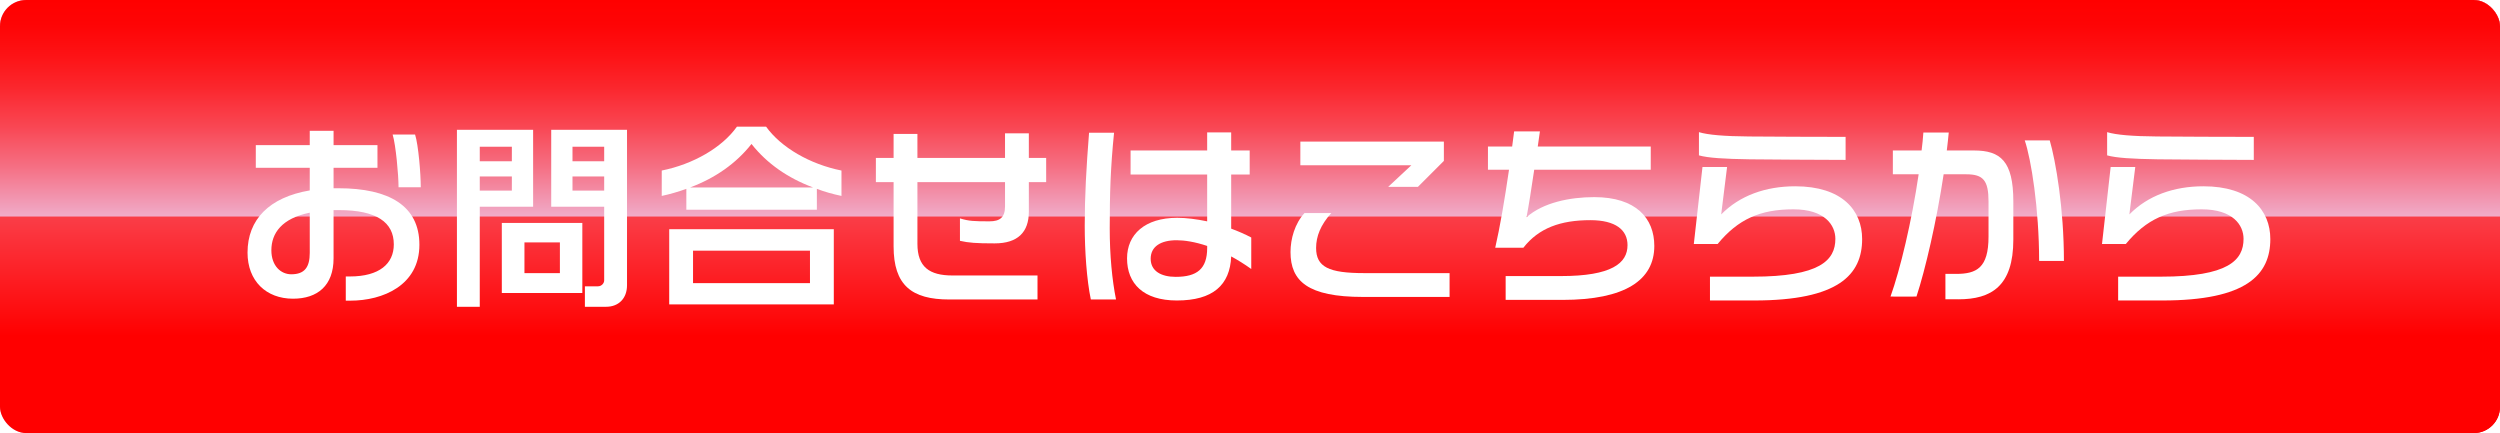 <?xml version="1.0" encoding="UTF-8"?>
<svg id="uuid-ce5dcc05-6f13-42e9-bede-edcf98352c04" data-name="レイヤー_2" xmlns="http://www.w3.org/2000/svg" xmlns:xlink="http://www.w3.org/1999/xlink" viewBox="0 0 304.8 52.8">
  <defs>
    <linearGradient id="uuid-d3228299-dee5-445a-a0bd-bb7eceb8bdae" data-name="名称未設定グラデーション 126" x1="0" y1="26.4" x2="304.8" y2="26.4" gradientUnits="userSpaceOnUse">
      <stop offset="0" stop-color="#f1acca"/>
      <stop offset=".043" stop-color="#f1a0bc"/>
      <stop offset=".231" stop-color="#f56f83"/>
      <stop offset=".413" stop-color="#f94754"/>
      <stop offset=".585" stop-color="#fb282f"/>
      <stop offset=".745" stop-color="#fd1215"/>
      <stop offset=".888" stop-color="#fe0405"/>
      <stop offset="1" stop-color="red"/>
    </linearGradient>
    <clipPath id="uuid-62be36bd-49c5-4cea-8c4b-a303d38a48cd">
      <rect x="0" y="0" width="304.8" height="52.8" rx="3.2" ry="3.2" style="fill: url(#uuid-d3228299-dee5-445a-a0bd-bb7eceb8bdae);"/>
    </clipPath>
    <linearGradient id="uuid-4895c95b-f9dd-41ec-8cde-eb8acd393fed" data-name="名称未設定グラデーション 129" x1="152.4" y1="52.8" x2="152.4" y2="0" gradientUnits="userSpaceOnUse">
      <stop offset=".224" stop-color="red"/>
      <stop offset="1" stop-color="#f1acca"/>
    </linearGradient>
    <linearGradient id="uuid-f6fe5244-d74c-4239-987f-923303324985" data-name="名称未設定グラデーション 126" x1="152.4" y1="26.4" x2="152.4" y2="0" xlink:href="#uuid-d3228299-dee5-445a-a0bd-bb7eceb8bdae"/>
    <filter id="uuid-a68d0db2-380d-44f1-b72f-7a6e1fd8599f" data-name="drop-shadow-1" x="30.18" y="15.44" width="246.619" height="21.962" filterUnits="userSpaceOnUse">
      <feOffset dx="0" dy="0"/>
      <feGaussianBlur result="uuid-4d0799ef-5b34-40cd-b02a-bfb2e03ef221" stdDeviation=".4"/>
      <feFlood flood-color="#000" flood-opacity=".4"/>
      <feComposite in2="uuid-4d0799ef-5b34-40cd-b02a-bfb2e03ef221" operator="in"/>
      <feComposite in="SourceGraphic"/>
    </filter>
  </defs>
  <g id="uuid-59e9e041-8f51-478d-90e7-1787aa6ebcb9" data-name="レイヤー_2">
    <g>
      <g>
        <rect x="0" y="0" width="304.8" height="52.8" rx="3.2" ry="3.2" style="fill: url(#uuid-d3228299-dee5-445a-a0bd-bb7eceb8bdae);"/>
        <g style="clip-path: url(#uuid-62be36bd-49c5-4cea-8c4b-a303d38a48cd);">
          <rect x="0" y="0" width="304.8" height="52.8" style="fill: url(#uuid-4895c95b-f9dd-41ec-8cde-eb8acd393fed);"/>
          <rect x="0" width="304.8" height="26.4" style="fill: url(#uuid-f6fe5244-d74c-4239-987f-923303324985);"/>
        </g>
      </g>
      <g style="filter: url(#uuid-a68d0db2-380d-44f1-b72f-7a6e1fd8599f);">
        <path d="M42.709,36.658h-.552v-2.952h.504c3.6,0,5.352-1.56,5.352-3.912,0-2.688-2.088-4.176-6.673-4.176h-.672v5.88c0,3.312-1.944,4.92-4.945,4.92-3.264,0-5.544-2.16-5.544-5.617,0-4.032,2.64-6.745,7.585-7.585v-2.76h-6.577v-2.76h6.577v-1.752h2.904v1.752h5.352v2.76h-5.352v2.496h.6c6.169,0,9.865,2.136,9.865,6.889,0,4.944-4.44,6.816-8.425,6.816ZM37.765,25.929c-3.408.696-4.68,2.496-4.68,4.584,0,1.92,1.176,2.928,2.424,2.928,1.632,0,2.256-.864,2.256-2.616v-4.896ZM48.59,22.833c0-1.512-.336-5.184-.72-6.433h2.736c.408,1.272.696,4.824.696,6.433h-2.712Z" style="fill: #fff;"/>
        <path d="M58.493,25.209v12.193h-2.784V15.824h9.289v9.385h-6.505ZM62.405,17.888h-3.912v1.776h3.912v-1.776ZM62.405,21.513h-3.912v1.728h3.912v-1.728ZM61.181,35.722v-8.545h9.817v8.545h-9.817ZM68.262,29.553h-4.321v3.744h4.321v-3.744ZM73.902,37.402h-2.592v-2.496h1.608c.408,0,.744-.36.744-.72v-8.977h-6.457v-9.385h9.241v18.962c0,1.584-1.008,2.616-2.544,2.616ZM73.662,17.888h-3.864v1.776h3.864v-1.776ZM73.662,21.513h-3.864v1.728h3.864v-1.728Z" style="fill: #fff;"/>
        <path d="M99.592,23.025v2.544h-15.913v-2.544c-.936.336-1.968.648-3.0.864v-3.096c3.84-.768,7.369-2.808,9.169-5.353h3.552c1.824,2.544,5.353,4.585,9.193,5.353v3.096c-1.032-.216-2.064-.504-3-.864ZM81.591,37.114v-9.169h20.066v9.169h-20.066ZM91.623,17.552c-1.872,2.376-4.416,4.152-7.489,5.305h15.001c-3.096-1.152-5.64-2.929-7.513-5.305ZM98.752,30.561h-14.257v3.96h14.257v-3.96Z" style="fill: #fff;"/>
        <path d="M125.437,22.209v3.6c0,2.496-1.344,3.864-4.176,3.864-2.256,0-3.168-.072-4.224-.312v-2.736c1.08.336,1.728.36,3.6.36,1.272,0,1.896-.48,1.896-1.824v-2.952h-10.681v7.513c0,2.832,1.464,3.864,4.272,3.864h10.369v2.928h-10.753c-4.584,0-6.793-1.728-6.793-6.481v-7.825h-2.16v-2.952h2.16v-2.928h2.904v2.928h10.681v-3h2.904v3h2.112v2.952h-2.112Z" style="fill: #fff;"/>
        <path d="M132.994,36.514c-.504-2.424-.744-5.904-.744-9.025,0-3.576.192-7.033.528-11.305h3.048c-.432,4.296-.528,7.441-.528,11.665,0,3.264.288,6.289.768,8.665h-3.072ZM150.107,31.258c-.144,3.504-2.232,5.377-6.625,5.377-4.08,0-6.072-2.064-6.072-5.136,0-2.904,2.16-4.944,6.12-4.944,1.128,0,2.376.168,3.648.432v-5.712h-9.337v-2.928h9.337v-2.208h2.928v2.208h2.256v2.928h-2.256v6.601c.84.312,1.68.672,2.448,1.08v3.84c-.84-.6-1.656-1.104-2.448-1.536ZM147.179,29.985c-1.488-.504-2.784-.696-3.72-.696-1.944,0-3.168.768-3.168,2.256,0,1.512,1.296,2.208,3.048,2.208,2.592,0,3.84-.96,3.84-3.528v-.24Z" style="fill: #fff;"/>
        <path d="M166.172,36.202c-6.721,0-8.833-1.92-8.833-5.472,0-1.608.528-3.48,1.704-4.752h3.264c-1.296,1.44-1.848,2.832-1.848,4.248,0,2.328,1.536,3.072,5.88,3.072h10.393v2.904h-10.561ZM172.868,22.785h-3.624l2.832-2.64h-13.537v-2.88h17.498v2.352l-3.168,3.168Z" style="fill: #fff;"/>
        <path d="M190.506,36.562h-6.937v-2.904h6.745c6.169,0,8.113-1.56,8.113-3.768,0-1.848-1.44-3.048-4.536-3.048-3.624,0-6.289.96-8.161,3.36h-3.432c.576-2.496,1.152-5.88,1.68-9.505h-2.568v-2.832h2.952c.072-.624.168-1.224.24-1.848h3.144c-.096.648-.192,1.272-.264,1.848h13.777v2.832h-14.209c-.36,2.448-.648,4.272-.936,5.785,2.016-1.776,5.256-2.448,8.257-2.448,5.088,0,7.321,2.568,7.321,5.952,0,4.176-3.576,6.577-11.185,6.577Z" style="fill: #fff;"/>
        <path d="M213.879,36.634h-5.4v-2.904h5.232c8.161,0,10.057-1.992,10.057-4.608,0-1.68-1.296-3.6-5.112-3.6-4.056,0-6.745,1.2-9.241,4.224h-2.904l1.056-9.385h3l-.72,5.784c2.256-2.304,5.425-3.432,9.025-3.432,5.713,0,8.161,2.928,8.161,6.432,0,4.345-2.88,7.489-13.153,7.489ZM213.303,19.424c-3.096-.048-5.064-.168-6.168-.48v-2.832c1.104.336,3.096.504,6.12.528,1.656.024,9.361.048,11.761.048v2.808c-2.208,0-9.985-.048-11.713-.072Z" style="fill: #fff;"/>
        <path d="M238.769,36.49h-1.584v-3.096h1.296c2.496,0,3.96-.72,3.96-4.536v-4.296c0-2.568-.648-3.312-2.712-3.312h-2.76c-.864,5.736-2.232,11.617-3.312,14.905-.024.024-3.168,0-3.168,0,1.176-3.264,2.592-9.169,3.432-14.905h-3.144v-2.904h3.504c.096-.744.168-1.464.216-2.184h3.096c-.072.72-.144,1.44-.24,2.184h3.312c3.24,0,4.8,1.296,4.8,6.217v4.656c0,5.665-2.688,7.273-6.697,7.273ZM248.61,31.809c0-6.361-.984-12.457-1.752-14.689h3.048c.72,2.472,1.728,8.281,1.728,14.689h-3.024Z" style="fill: #fff;"/>
        <path d="M263.645,36.634h-5.4v-2.904h5.232c8.161,0,10.057-1.992,10.057-4.608,0-1.68-1.296-3.6-5.112-3.6-4.056,0-6.745,1.2-9.241,4.224h-2.904l1.056-9.385h3l-.72,5.784c2.256-2.304,5.425-3.432,9.025-3.432,5.713,0,8.161,2.928,8.161,6.432,0,4.345-2.88,7.489-13.153,7.489ZM263.069,19.424c-3.096-.048-5.064-.168-6.168-.48v-2.832c1.104.336,3.096.504,6.12.528,1.656.024,9.361.048,11.761.048v2.808c-2.208,0-9.985-.048-11.713-.072Z" style="fill: #fff;"/>
      </g>
    </g>
  </g>
</svg>